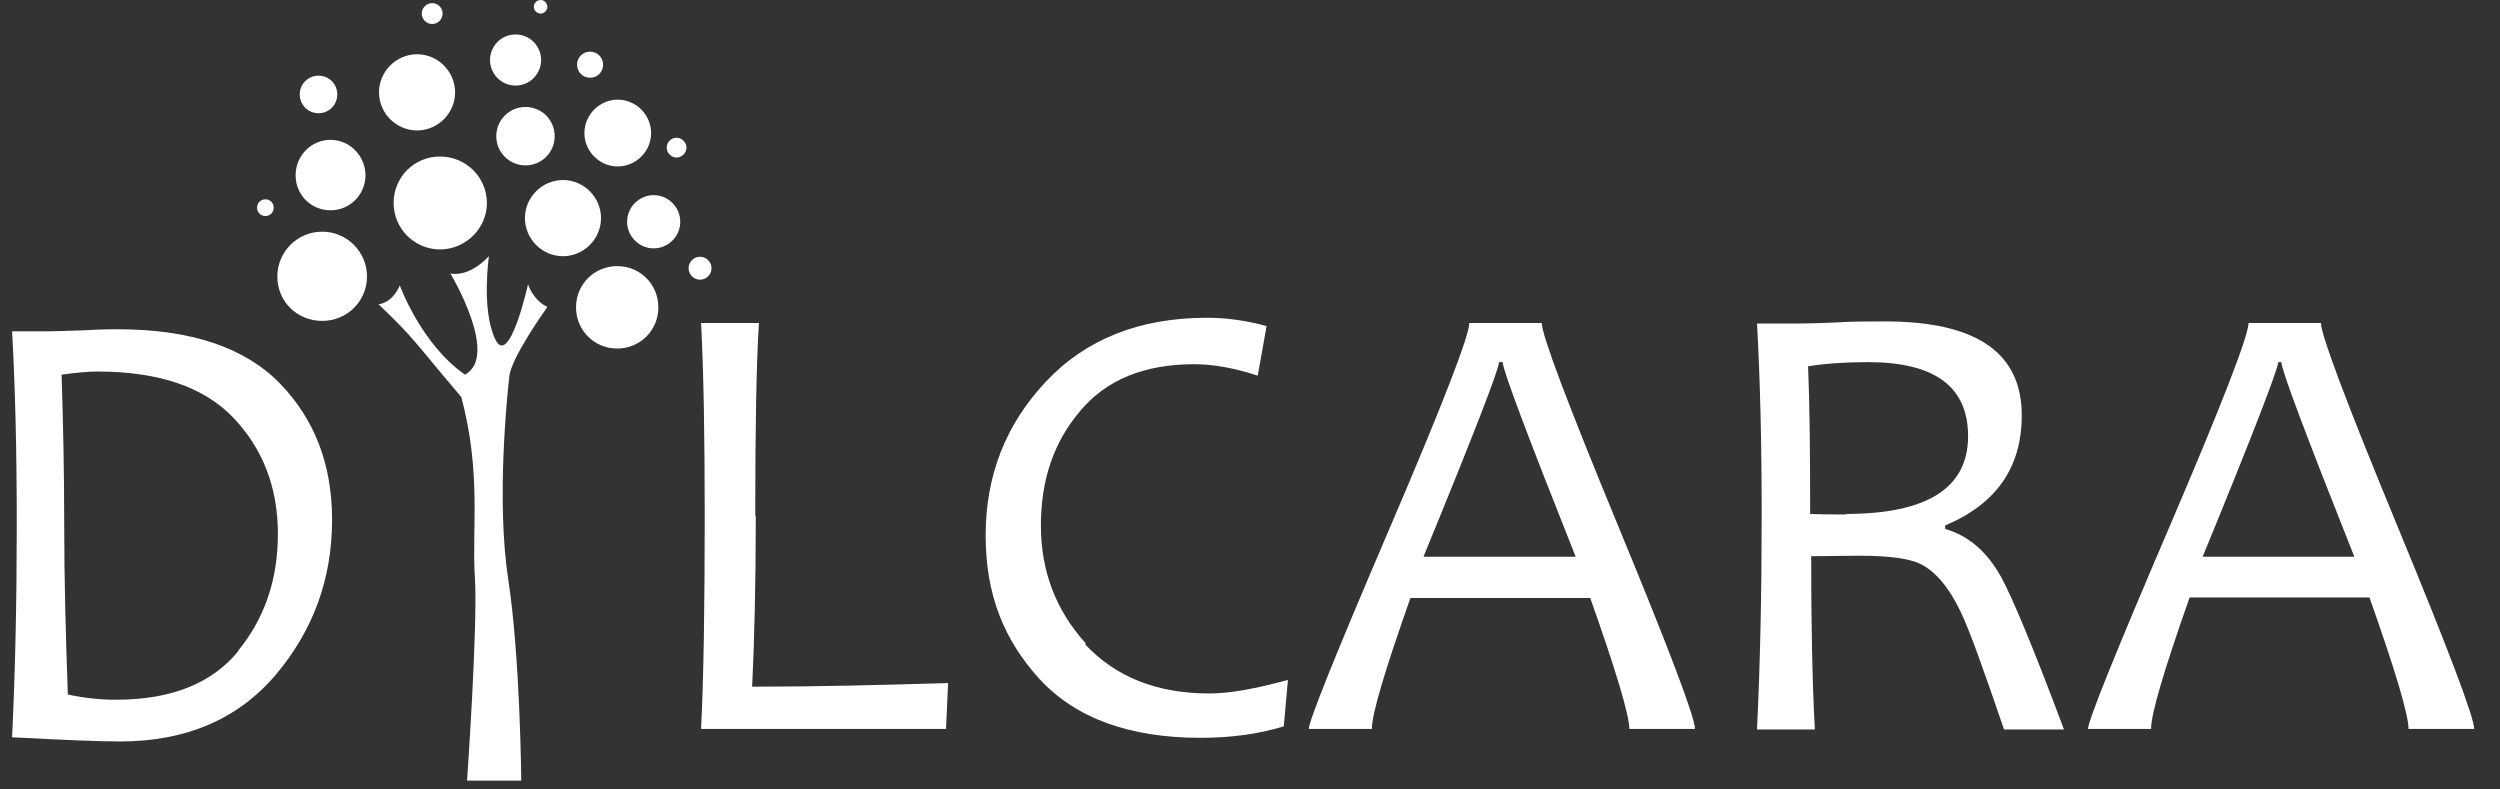 <svg width="95" height="30" viewBox="0 0 95 30" fill="none" xmlns="http://www.w3.org/2000/svg">
<rect x="0" y="0" width="95" height="30" fill="#333333" stroke="none"/>
<path d="M9.054 24.746C8.044 25.975 6.5 26.59 4.4 26.59C3.826 26.59 3.212 26.53 2.578 26.391C2.499 24.191 2.44 22.029 2.44 19.908C2.44 17.965 2.4 16.081 2.34 14.237C2.915 14.158 3.37 14.118 3.707 14.118C6.044 14.118 7.767 14.713 8.876 15.883C9.985 17.052 10.56 18.52 10.56 20.284C10.56 22.049 10.045 23.516 9.035 24.746M4.479 12.512C4.281 12.512 3.846 12.512 3.212 12.551C2.558 12.571 2.083 12.591 1.766 12.591H0.459C0.578 14.693 0.637 17.132 0.637 19.908C0.637 22.862 0.578 25.559 0.459 28.017C2.38 28.116 3.747 28.176 4.559 28.176C7.074 28.176 9.054 27.323 10.48 25.638C11.906 23.953 12.619 21.99 12.619 19.749C12.619 17.667 11.966 15.942 10.639 14.574C9.312 13.206 7.252 12.512 4.479 12.512Z" fill="white"/>
<path d="M28.7 19.59C28.7 16.299 28.74 13.86 28.839 12.273H26.641C26.74 14.177 26.779 16.616 26.779 19.59C26.779 23.04 26.74 25.737 26.641 27.7H35.949L36.028 25.955C33.434 26.034 30.938 26.094 28.581 26.094C28.661 24.468 28.72 22.306 28.72 19.61" fill="white"/>
<path d="M41.258 24.448C40.129 23.199 39.554 21.712 39.554 19.967C39.554 18.222 40.05 16.794 41.04 15.624C42.03 14.435 43.476 13.84 45.377 13.84C46.09 13.84 46.902 13.979 47.793 14.276L48.13 12.392C47.338 12.174 46.585 12.075 45.872 12.075C43.298 12.075 41.258 12.888 39.733 14.514C38.208 16.14 37.455 18.083 37.455 20.343C37.455 22.604 38.148 24.309 39.495 25.796C40.862 27.283 42.901 28.037 45.615 28.037C46.764 28.037 47.813 27.898 48.784 27.601L48.942 25.836C47.714 26.173 46.724 26.352 45.952 26.352C43.951 26.352 42.387 25.717 41.238 24.488" fill="white"/>
<path d="M54.092 21.157C56.013 16.477 56.963 14.018 56.963 13.761H57.102C57.102 14.058 58.033 16.517 59.875 21.157H54.092ZM58.587 12.273H55.834C55.834 12.749 54.824 15.367 52.784 20.125C50.744 24.884 49.734 27.402 49.734 27.7H52.131C52.131 27.125 52.626 25.479 53.596 22.723H60.429C61.419 25.519 61.915 27.184 61.915 27.7H64.41C64.41 27.264 63.44 24.706 61.499 20.006C59.558 15.307 58.587 12.729 58.587 12.273Z" fill="white"/>
<path d="M70.152 19.55C69.717 19.55 69.261 19.55 68.786 19.53C68.786 17.171 68.766 15.307 68.707 13.919C69.32 13.82 70.073 13.761 70.984 13.761C73.519 13.761 74.787 14.692 74.787 16.576C74.787 18.539 73.242 19.53 70.132 19.53M73.915 20.086V19.967C75.856 19.154 76.827 17.766 76.827 15.783C76.827 13.404 75.104 12.214 71.638 12.214C70.945 12.214 70.311 12.214 69.776 12.254C69.241 12.273 68.786 12.293 68.429 12.293H66.766C66.885 14.395 66.944 16.834 66.944 19.61C66.944 22.564 66.885 25.261 66.766 27.72H68.964C68.865 25.875 68.825 23.674 68.825 21.137C69.34 21.137 69.934 21.117 70.608 21.117C71.757 21.117 72.549 21.216 72.984 21.434C73.539 21.712 74.054 22.306 74.49 23.218C74.846 23.952 75.381 25.459 76.153 27.72H78.431C77.282 24.646 76.47 22.703 76.034 21.91C75.5 20.958 74.807 20.363 73.935 20.105" fill="white"/>
<path d="M83.701 21.157C85.622 16.477 86.573 13.998 86.573 13.761H86.692C86.692 14.058 87.622 16.517 89.464 21.157H83.681H83.701ZM91.108 20.006C89.167 15.307 88.197 12.729 88.197 12.273H85.444C85.444 12.749 84.434 15.367 82.394 20.125C80.354 24.884 79.344 27.402 79.344 27.7H81.74C81.74 27.125 82.235 25.459 83.206 22.703H90.039C91.029 25.499 91.524 27.164 91.524 27.7H94.019C94.019 27.264 93.049 24.706 91.108 20.006Z" fill="white"/>
<path d="M20.798 11.659C20.263 11.421 20.065 10.806 20.065 10.806C20.065 10.806 19.352 14.018 18.817 12.888C18.282 11.758 18.58 9.735 18.58 9.735C17.768 10.588 17.114 10.39 17.114 10.39C17.114 10.39 18.995 13.523 17.669 14.236C16.005 13.086 15.193 10.846 15.193 10.846C14.876 11.559 14.381 11.559 14.381 11.559C15.807 12.928 15.629 12.848 17.53 15.089C18.302 17.984 17.926 20.145 18.045 21.93C18.164 23.734 17.748 29.663 17.748 29.663H19.808C19.808 29.663 19.768 24.963 19.312 22.009C18.857 19.035 19.273 15.03 19.352 14.316C19.411 13.602 20.778 11.698 20.778 11.698" fill="white"/>
<path d="M12.242 8.804C11.312 8.804 10.539 9.557 10.539 10.509C10.539 11.461 11.292 12.194 12.242 12.194C13.193 12.194 13.946 11.441 13.946 10.509C13.946 9.577 13.193 8.804 12.242 8.804Z" fill="white"/>
<path d="M23.453 10.112C22.582 10.112 21.889 10.806 21.889 11.679C21.889 12.551 22.582 13.245 23.453 13.245C24.325 13.245 25.018 12.551 25.018 11.679C25.018 10.806 24.325 10.112 23.453 10.112Z" fill="white"/>
<path d="M22.207 5.056C22.207 5.75 22.781 6.325 23.475 6.325C24.168 6.325 24.742 5.75 24.742 5.056C24.742 4.362 24.168 3.787 23.475 3.787C22.781 3.787 22.207 4.362 22.207 5.056Z" fill="white"/>
<path d="M19.968 4.064C19.355 4.064 18.859 4.56 18.859 5.175C18.859 5.79 19.355 6.285 19.968 6.285C20.582 6.285 21.078 5.79 21.078 5.175C21.078 4.56 20.582 4.064 19.968 4.064Z" fill="white"/>
<path d="M19.591 3.252C20.126 3.252 20.562 2.816 20.562 2.28C20.562 1.745 20.126 1.309 19.591 1.309C19.057 1.309 18.621 1.745 18.621 2.28C18.621 2.816 19.057 3.252 19.591 3.252Z" fill="white"/>
<path d="M12.561 7.991C13.294 7.991 13.888 7.396 13.888 6.663C13.888 5.929 13.294 5.314 12.561 5.314C11.829 5.314 11.234 5.909 11.234 6.663C11.234 7.416 11.829 7.991 12.561 7.991Z" fill="white"/>
<path d="M12.104 4.303C12.5 4.303 12.817 3.985 12.817 3.589C12.817 3.192 12.5 2.875 12.104 2.875C11.707 2.875 11.391 3.192 11.391 3.589C11.391 3.985 11.707 4.303 12.104 4.303Z" fill="white"/>
<path d="M16.423 0.912C16.641 0.912 16.82 0.734 16.82 0.516C16.82 0.298 16.641 0.119 16.423 0.119C16.206 0.119 16.027 0.298 16.027 0.516C16.027 0.734 16.206 0.912 16.423 0.912Z" fill="white"/>
<path d="M20.543 0.516C20.681 0.516 20.8 0.397 20.8 0.258C20.8 0.119 20.681 0 20.543 0C20.404 0 20.285 0.119 20.285 0.258C20.285 0.397 20.404 0.516 20.543 0.516Z" fill="white"/>
<path d="M25.71 5.234C25.492 5.234 25.334 5.413 25.334 5.611C25.334 5.809 25.512 5.988 25.71 5.988C25.908 5.988 26.087 5.809 26.087 5.611C26.087 5.413 25.908 5.234 25.71 5.234Z" fill="white"/>
<path d="M27.038 10.192C27.038 9.954 26.839 9.756 26.602 9.756C26.364 9.756 26.166 9.954 26.166 10.192C26.166 10.43 26.364 10.628 26.602 10.628C26.839 10.628 27.038 10.43 27.038 10.192Z" fill="white"/>
<path d="M14.957 7.713C14.957 8.685 15.749 9.478 16.72 9.478C17.69 9.478 18.502 8.685 18.502 7.713C18.502 6.741 17.71 5.948 16.72 5.948C15.729 5.948 14.957 6.741 14.957 7.713Z" fill="white"/>
<path d="M22.839 8.288C22.839 7.495 22.185 6.841 21.393 6.841C20.601 6.841 19.947 7.495 19.947 8.288C19.947 9.081 20.601 9.736 21.393 9.736C22.185 9.736 22.839 9.081 22.839 8.288Z" fill="white"/>
<path d="M24.84 7.416C24.286 7.416 23.83 7.872 23.83 8.427C23.83 8.982 24.286 9.438 24.84 9.438C25.395 9.438 25.85 8.982 25.85 8.427C25.85 7.872 25.395 7.416 24.84 7.416Z" fill="white"/>
<path d="M15.848 4.957C16.64 4.957 17.294 4.303 17.294 3.51C17.294 2.717 16.64 2.062 15.848 2.062C15.056 2.062 14.402 2.717 14.402 3.51C14.402 4.303 15.056 4.957 15.848 4.957Z" fill="white"/>
<path d="M22.423 2.954C22.7 2.954 22.918 2.736 22.918 2.459C22.918 2.181 22.7 1.963 22.423 1.963C22.146 1.963 21.928 2.181 21.928 2.459C21.928 2.736 22.146 2.954 22.423 2.954Z" fill="white"/>
<path d="M10.085 8.209C10.263 8.209 10.401 8.07 10.401 7.891C10.401 7.713 10.263 7.574 10.085 7.574C9.906 7.574 9.768 7.713 9.768 7.891C9.768 8.07 9.906 8.209 10.085 8.209Z" fill="white"/>
</svg>
